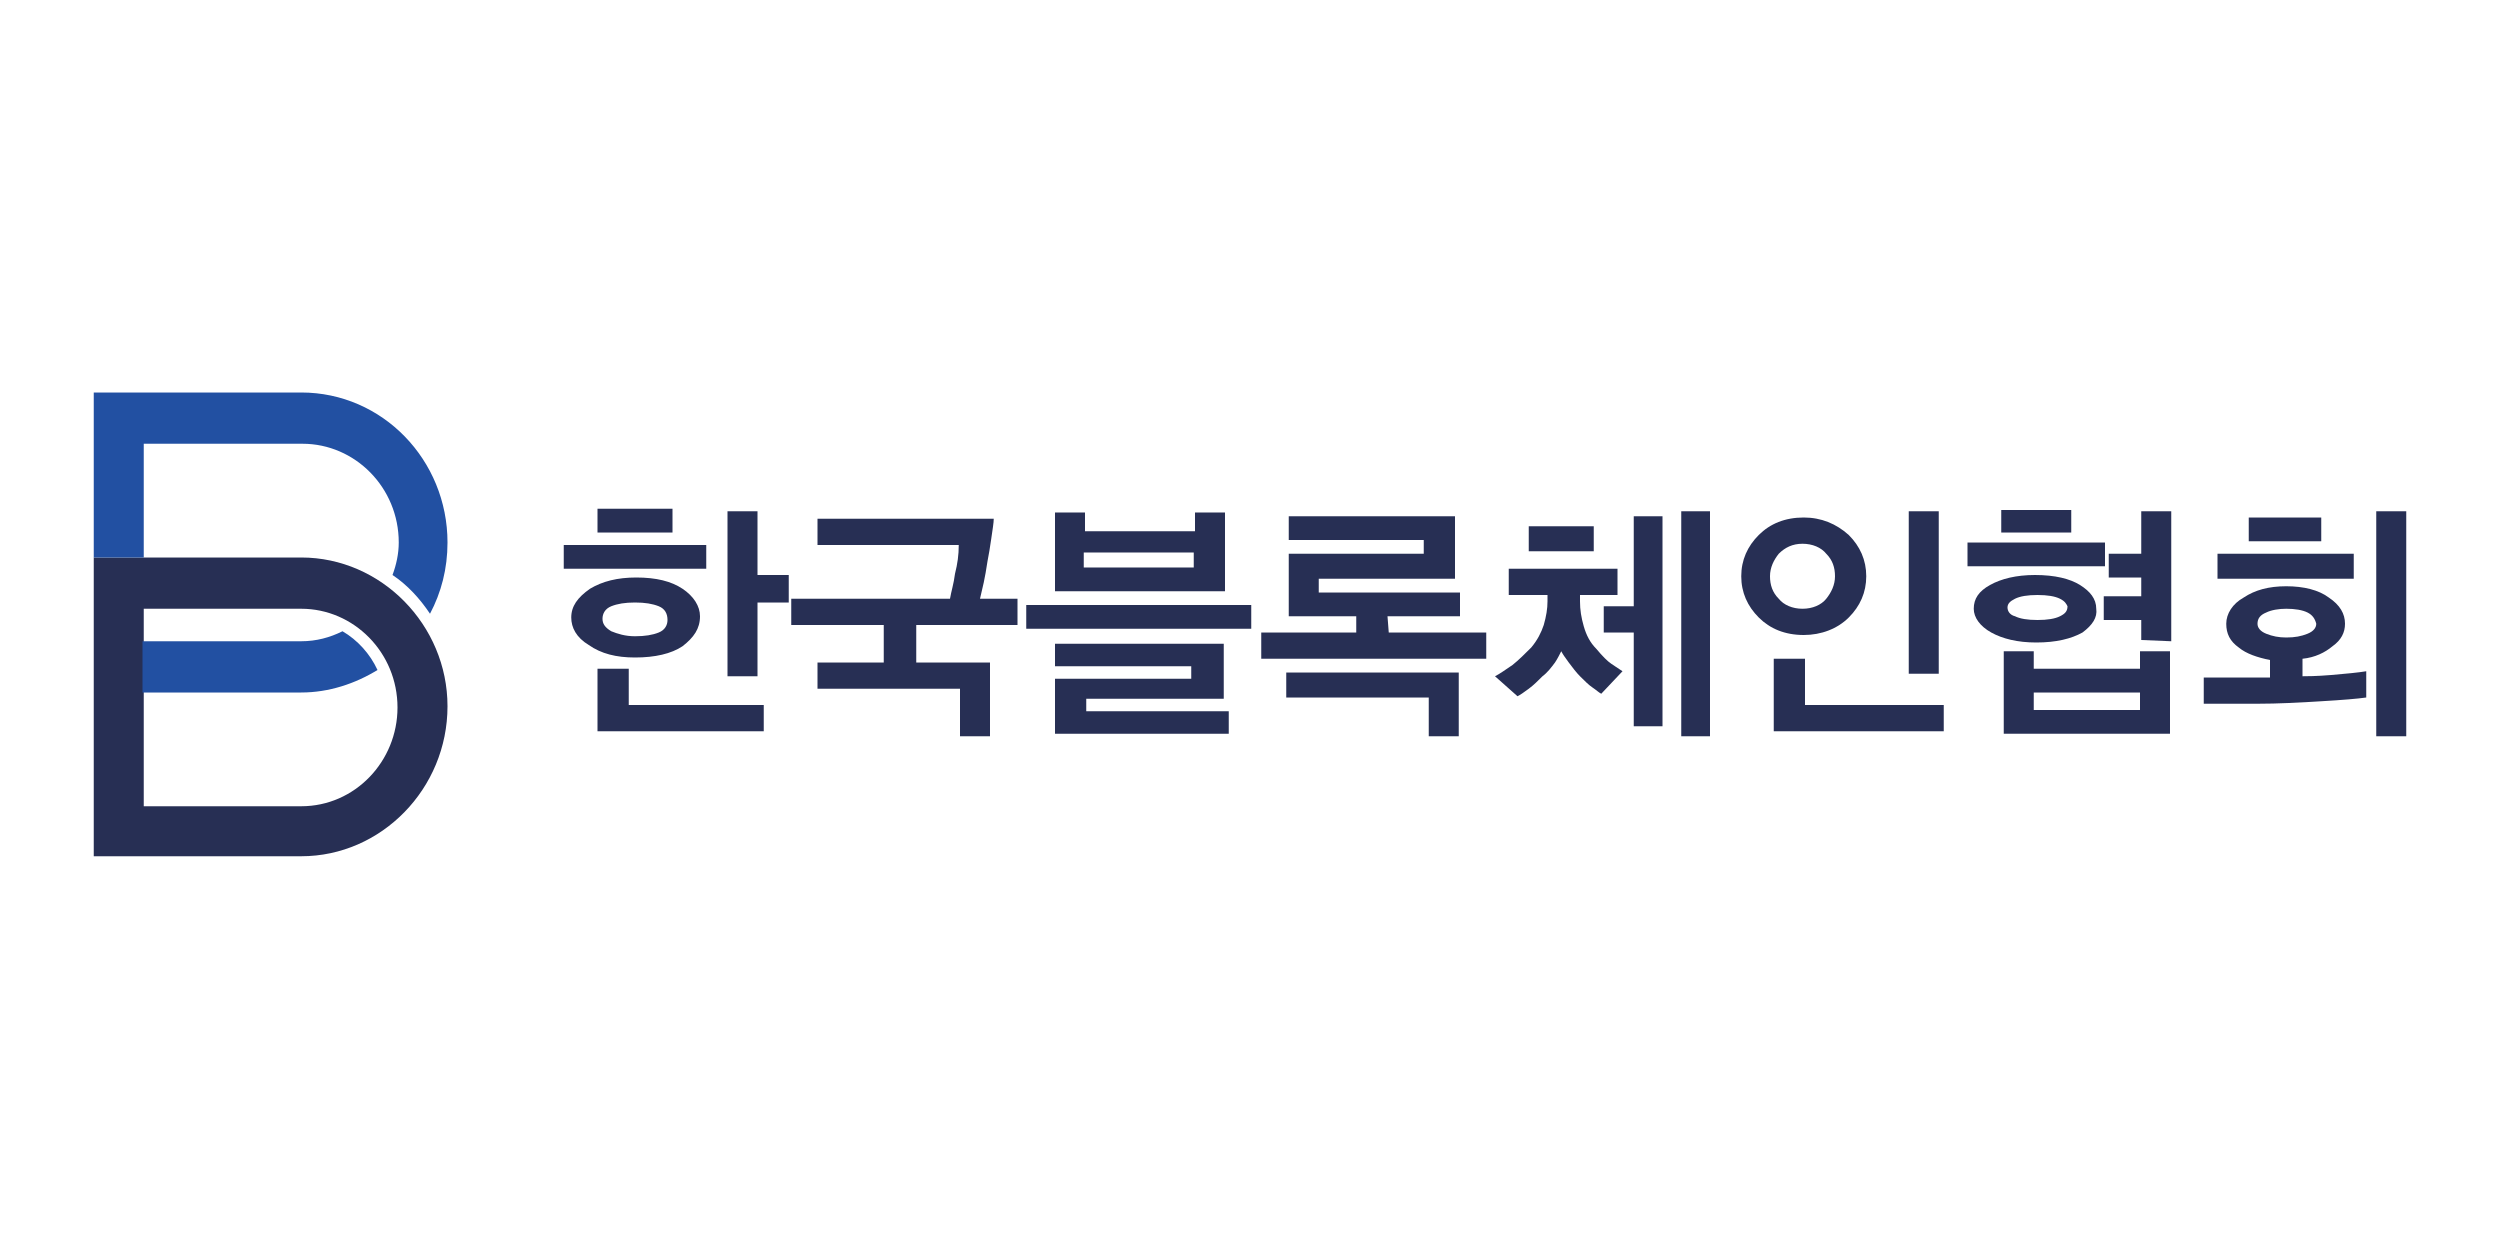 <?xml version="1.0" encoding="utf-8"?>
<!-- Generator: Adobe Illustrator 22.1.0, SVG Export Plug-In . SVG Version: 6.00 Build 0)  -->
<svg version="1.1" id="Layer_1" xmlns="http://www.w3.org/2000/svg" xmlns:xlink="http://www.w3.org/1999/xlink" x="0px" y="0px"
	 viewBox="0 0 200 100" style="enable-background:new 0 0 200 100;" xml:space="preserve">
<style type="text/css">
	.st0{fill:#272F54;}
	.st1{fill:#2250A2;}
</style>
<g>
	<g>
		<path class="st0" d="M24.1,48.7c4.2,0,7.7,3.5,7.7,7.9c0,4.3-3.4,7.9-7.7,7.9H11.5V48.7H24.1 M24.1,44.6H7.5v23.9h16.6
			c6.4,0,11.7-5.4,11.7-12C35.8,50,30.5,44.6,24.1,44.6L24.1,44.6z"/>
		<g>
			<path class="st1" d="M11.5,35.5h12.7c4.2,0,7.7,3.5,7.7,7.9c0,0.9-0.2,1.8-0.5,2.6c1.2,0.8,2.2,1.9,3,3.1
				c0.9-1.7,1.4-3.6,1.4-5.7c0-6.6-5.2-12-11.7-12H7.5v13.2h4V35.5z"/>
			<path class="st1" d="M24.1,55.4c2.2,0,4.3-0.7,6.1-1.8c-0.6-1.3-1.6-2.4-2.8-3.1c-1,0.5-2.1,0.8-3.3,0.8H11.4v4.1H24.1z"/>
		</g>
	</g>
	<g>
		<path class="st0" d="M45.1,45.5v-1.9h11.4v1.9H45.1z M54.6,51.7c-0.9,0.6-2.2,0.9-3.8,0.9c-1.5,0-2.7-0.3-3.7-1
			c-1-0.6-1.4-1.4-1.4-2.2c0-0.9,0.5-1.6,1.5-2.3c1-0.6,2.2-0.9,3.7-0.9c1.6,0,2.8,0.3,3.7,0.9c0.9,0.6,1.4,1.4,1.4,2.2
			C56,50.3,55.5,51,54.6,51.7z M47.8,42.6v-1.9h6v1.9H47.8z M47.8,58.5v-5h2.5v2.9h10.8v2.1H47.8z M52.7,48.5
			c-0.5-0.2-1.1-0.3-1.9-0.3c-0.8,0-1.4,0.1-1.9,0.3s-0.7,0.6-0.7,1s0.2,0.7,0.7,1c0.5,0.2,1.1,0.4,1.9,0.4c0.8,0,1.4-0.1,1.9-0.3
			s0.7-0.6,0.7-1C53.4,49.1,53.2,48.7,52.7,48.5z M60.6,48.2v5.9h-2.4V40.9h2.4V46h2.5v2.2H60.6z"/>
		<path class="st0" d="M73.3,50v3h5.9v5.9h-2.4v-3.8H65.4V53h5.3v-3h-7.4v-2.1H76c0.1-0.6,0.3-1.2,0.4-2c0.2-0.8,0.3-1.5,0.3-2.3
			H65.4v-2.1h14.1c0,0.3-0.1,0.9-0.2,1.6c-0.1,0.7-0.2,1.3-0.3,1.8c-0.1,0.7-0.2,1.2-0.3,1.7c-0.1,0.4-0.2,0.9-0.3,1.3h3V50H73.3z"
			/>
		<path class="st0" d="M82.1,50.3v-1.9h18v1.9H82.1z M84.4,41h2.4v1.5h8.8V41H98v6.3H84.4V41z M97.9,55.9h-11v1h11.4v1.8H84.4v-4.4
			h10.9v-1H84.4v-1.8h13.5V55.9z M95.5,44.2h-8.8v1.2h8.8V44.2z"/>
		<path class="st0" d="M111.1,50.6h7.8v2.1h-18v-2.1h7.6v-1.3h-5.4v-5h10.8v-1.1h-10.8v-1.9h13.3v5h-10.9v1.1h11.3v1.9H111
			L111.1,50.6L111.1,50.6z M116.7,53.8v5.1h-2.4v-3.1h-11.4v-2H116.7z"/>
		<path class="st0" d="M128.1,55.5c-0.2-0.1-0.4-0.3-0.7-0.5c-0.3-0.2-0.6-0.5-1-0.9c-0.3-0.3-0.6-0.7-0.9-1.1
			c-0.3-0.4-0.5-0.7-0.6-0.9c-0.1,0.2-0.3,0.6-0.5,0.9c-0.3,0.4-0.6,0.8-1,1.1c-0.4,0.4-0.7,0.7-1.1,1s-0.7,0.5-0.9,0.6l-1.8-1.6
			c0.4-0.2,0.8-0.5,1.4-0.9c0.5-0.4,1-0.9,1.5-1.4c0.5-0.6,0.8-1.2,1-1.8c0.2-0.7,0.3-1.3,0.3-1.9v-0.5h-3.1v-2.1h8.7v2.1h-3v0.5
			c0,0.7,0.1,1.3,0.3,2c0.2,0.7,0.5,1.3,1,1.8c0.5,0.6,0.9,1,1.2,1.2c0.3,0.2,0.6,0.4,0.9,0.6L128.1,55.5z M122.3,44.1v-2h5.2v2
			H122.3z M130.7,58.1v-7.5h-2.4v-2.1h2.4v-7.2h2.3v16.8H130.7z M134.5,58.9v-18h2.3v18H134.5z"/>
		<path class="st0" d="M147.9,42.8c0.9,0.9,1.4,2,1.4,3.3s-0.5,2.4-1.4,3.3c-0.9,0.9-2.2,1.4-3.6,1.4c-1.5,0-2.7-0.5-3.6-1.4
			c-0.9-0.9-1.4-2-1.4-3.3s0.5-2.4,1.4-3.3c0.9-0.9,2.1-1.4,3.6-1.4C145.7,41.4,146.9,41.9,147.9,42.8z M142.3,44.3
			c-0.4,0.5-0.7,1.1-0.7,1.8s0.2,1.3,0.7,1.8c0.4,0.5,1.1,0.8,1.9,0.8c0.8,0,1.5-0.3,1.9-0.8s0.7-1.1,0.7-1.8s-0.2-1.3-0.7-1.8
			c-0.4-0.5-1.1-0.8-1.9-0.8C143.4,43.5,142.8,43.8,142.3,44.3z M141.9,58.5v-5.8h2.5v3.7h11.1v2.1H141.9z M152.7,53.9v-13h2.4v13
			H152.7z"/>
		<path class="st0" d="M157.4,45.3v-1.9h11v1.9H157.4z M166.6,50.6c-0.9,0.5-2.1,0.8-3.7,0.8c-1.5,0-2.7-0.3-3.6-0.8
			c-0.9-0.5-1.4-1.2-1.4-1.9c0-0.8,0.4-1.4,1.3-1.9c0.9-0.5,2.1-0.8,3.6-0.8c1.6,0,2.8,0.3,3.6,0.8s1.3,1.1,1.3,1.9
			C167.8,49.4,167.4,50,166.6,50.6z M160.1,42.6v-1.8h5.6v1.8H160.1z M160.3,58.7v-6.6h2.4v1.4h8.5v-1.4h2.4v6.6H160.3z M164.8,47.9
			c-0.4-0.2-1-0.3-1.8-0.3s-1.4,0.1-1.8,0.3c-0.4,0.2-0.6,0.4-0.6,0.7s0.2,0.6,0.6,0.7c0.4,0.2,1,0.3,1.8,0.3s1.4-0.1,1.8-0.3
			c0.4-0.2,0.6-0.4,0.6-0.8C165.3,48.3,165.2,48.1,164.8,47.9z M171.2,55.4h-8.5v1.4h8.5V55.4z M171.3,51.2v-1.6h-3v-1.9h3v-1.5
			h-2.6v-1.9h2.6v-3.4h2.4v10.4L171.3,51.2L171.3,51.2z"/>
		<path class="st0" d="M185.7,56.1c-1.6,0.1-3.4,0.2-5.2,0.2h-4.2v-2.1h5.3v-1.4c-1-0.2-1.9-0.5-2.5-1c-0.7-0.5-1-1.1-1-1.9
			c0-0.8,0.5-1.6,1.4-2.1c0.9-0.6,2-0.9,3.4-0.9s2.6,0.3,3.4,0.9c0.9,0.6,1.3,1.3,1.3,2.1c0,0.7-0.3,1.3-1,1.8
			c-0.6,0.5-1.4,0.9-2.4,1v1.4c0.3,0,1.1,0,2.3-0.1s2.2-0.2,2.8-0.3v2.1C188.6,55.9,187.4,56,185.7,56.1z M177.4,46.3v-2h10.9v2
			H177.4z M179.9,43.3v-1.9h5.8v1.9H179.9z M184.6,49c-0.4-0.2-1-0.3-1.7-0.3c-0.6,0-1.2,0.1-1.6,0.3c-0.5,0.2-0.7,0.5-0.7,0.9
			c0,0.3,0.2,0.6,0.7,0.8s1,0.3,1.6,0.3c0.7,0,1.2-0.1,1.7-0.3s0.7-0.5,0.7-0.8C185.2,49.5,185,49.2,184.6,49z M190.1,58.9v-18h2.4
			v18H190.1z"/>
	</g>
</g>
</svg>
